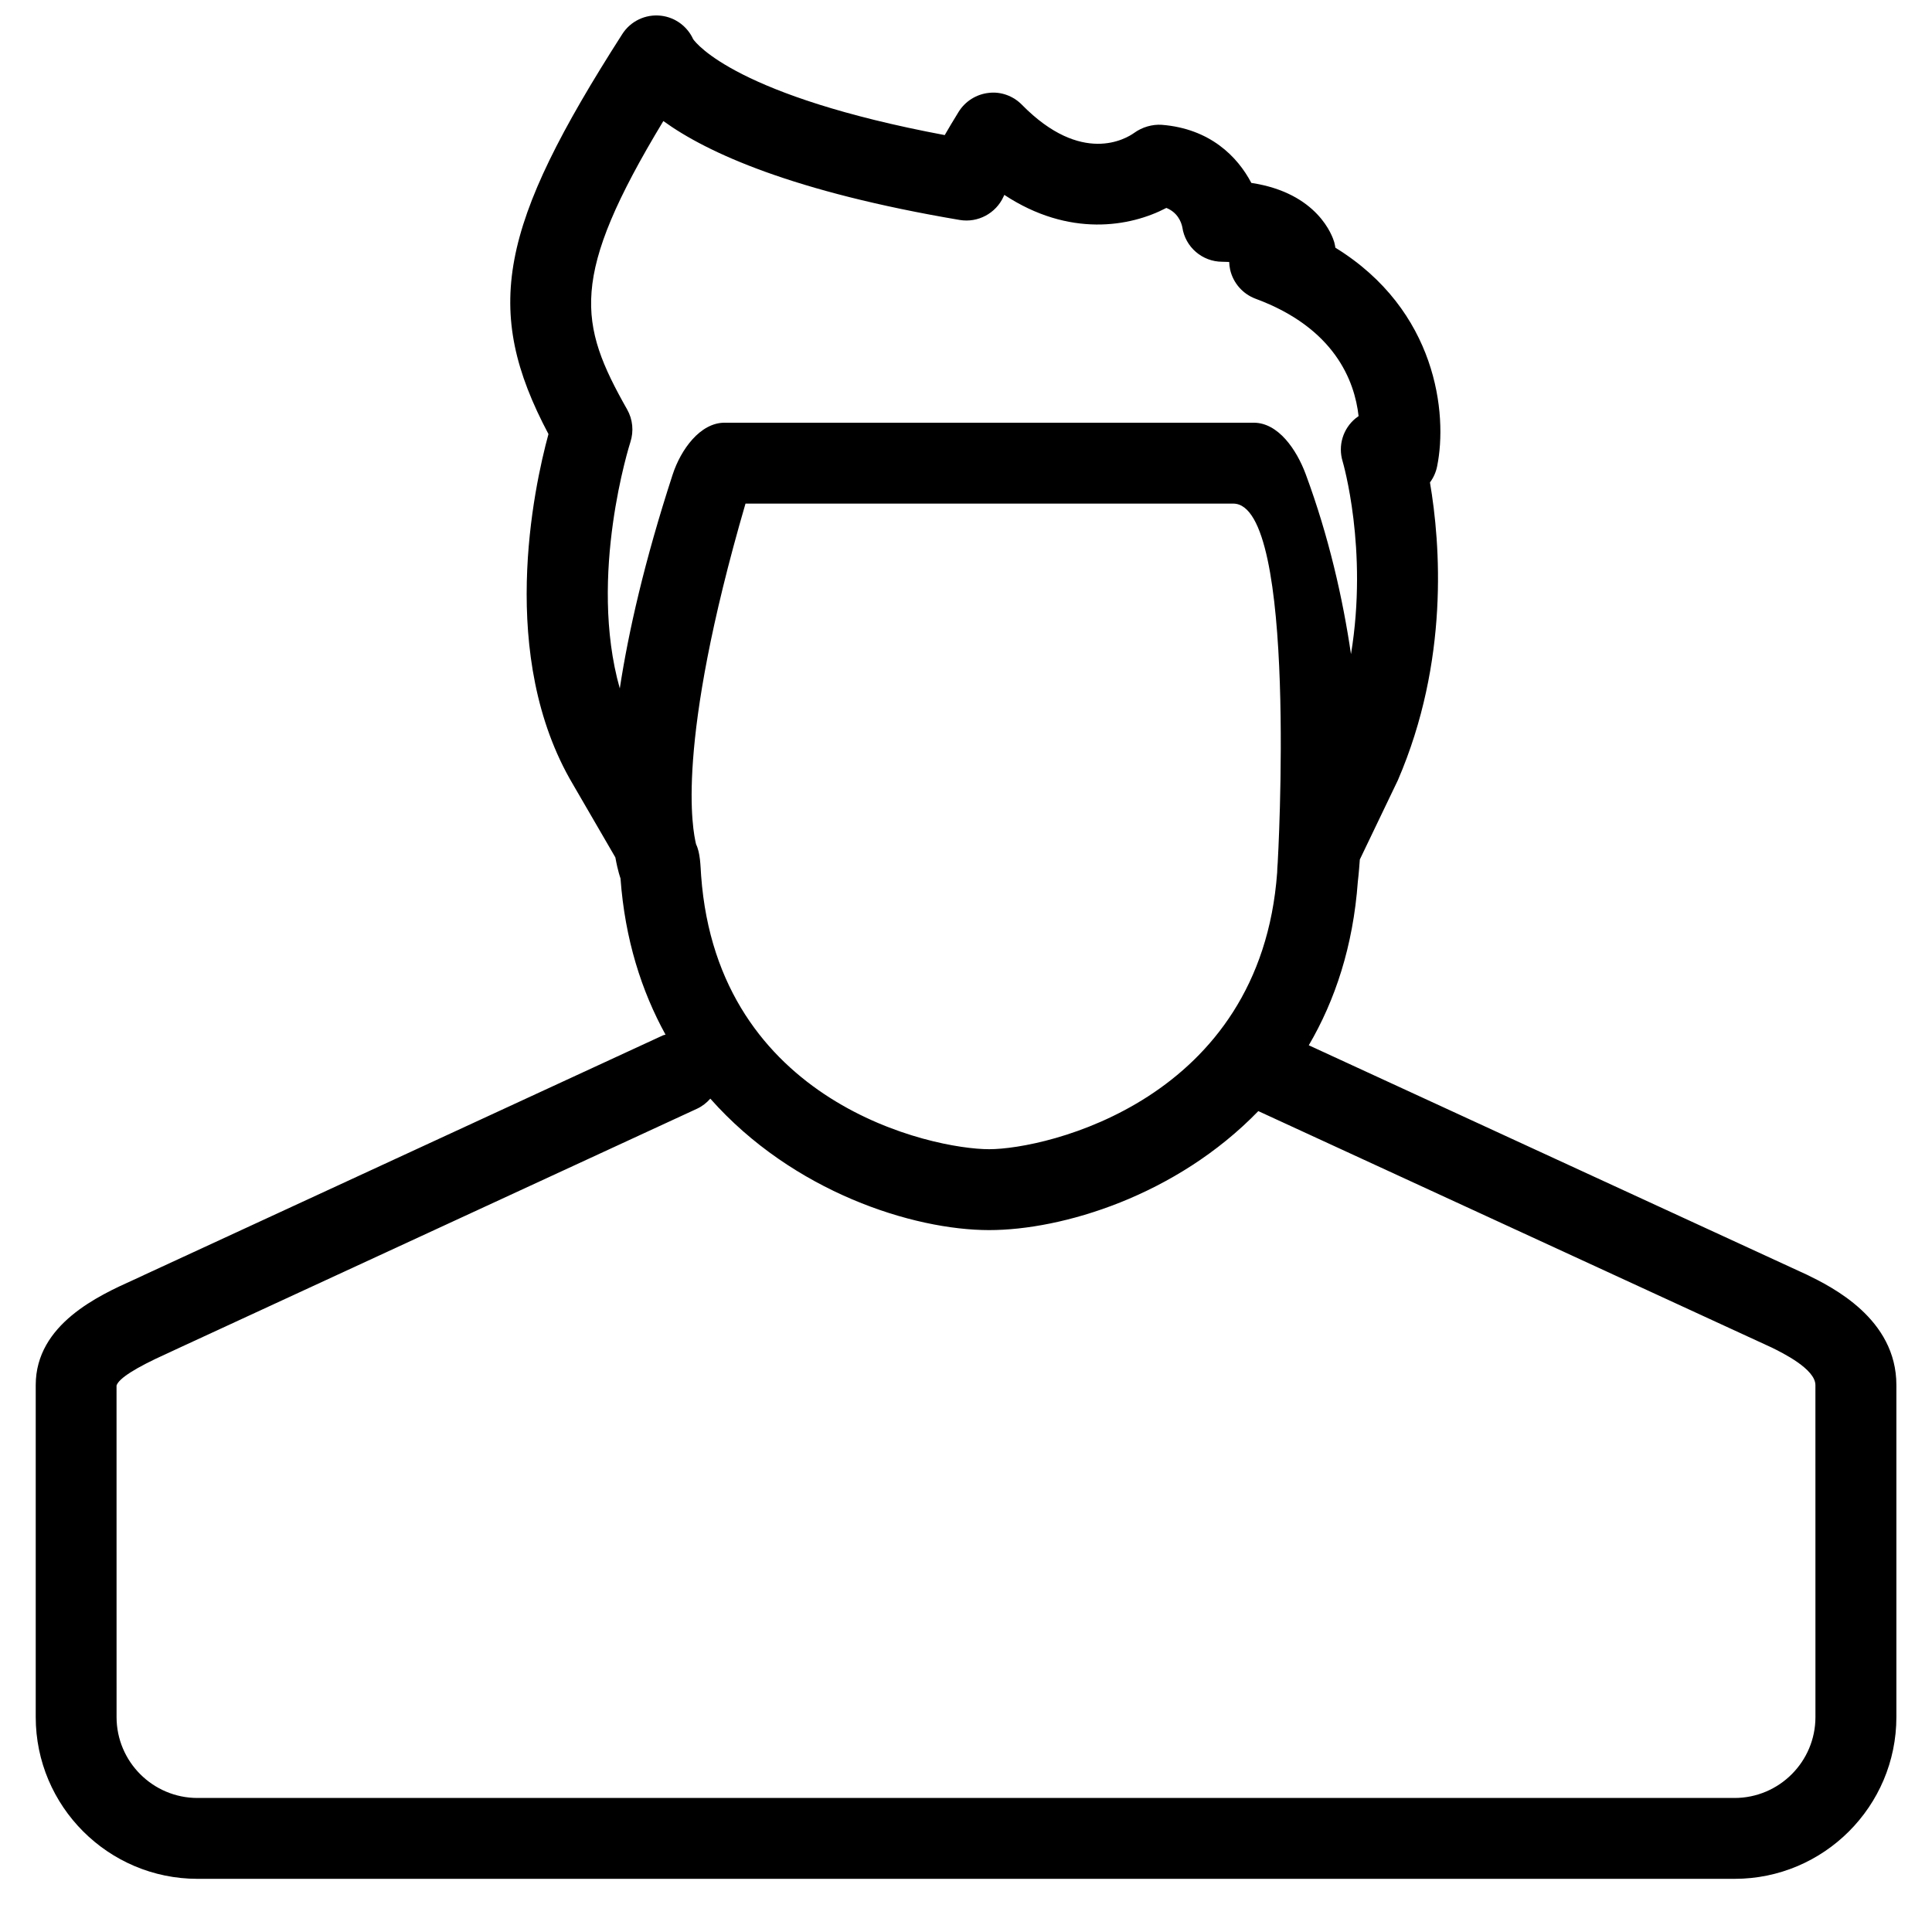<?xml version="1.0" encoding="UTF-8"?>
<!-- Uploaded to: ICON Repo, www.iconrepo.com, Generator: ICON Repo Mixer Tools -->
<svg width="800px" height="800px" version="1.1" viewBox="144 144 512 512" xmlns="http://www.w3.org/2000/svg">
 <defs>
  <clipPath id="a">
   <path d="m153 148.09h494v493.91h-494z"/>
  </clipPath>
 </defs>
 <g clip-path="url(#a)">
  <path d="m625.11 599.04c0 11.824-9.617 21.441-21.438 21.441h-407.34c-11.824 0-21.441-9.617-21.441-21.441l-0.008-87.855c0.59-1.887 5.047-4.727 13.27-8.434 1.359-0.625 2.562-1.172 3.227-1.504l137.32-63.414c1.406-0.652 2.574-1.586 3.539-2.68 21.91 24.75 53.777 34.836 73.887 34.836 19.34 0 49.547-9.047 71.34-31.535l136.09 62.676c2.852 1.406 11.547 5.684 11.547 9.938zm-142.52-226.23c-0.066 0.418-0.109 1.973-0.129 2.402-4.406 60.414-61.328 73.34-76.324 73.34-15.008 0-71.926-12.07-76.332-72.484-0.191-2.742-0.215-6.035-1.34-8.328-0.867-3.668-5.637-25.961 13.098-90.277h129.27c17.164 0 11.805 94.949 11.762 95.348zm-174.34-46.371c-8.48-29.918 2.68-64.875 2.809-65.281 0.93-2.875 0.633-6.016-0.859-8.641-12.895-22.801-15.445-35.02 9.594-76.438 11.707 8.477 34.453 18.758 78.574 26.219 4.812 0.793 9.562-1.758 11.574-6.188 0-0.008 0.078-0.16 0.215-0.461 17.207 11.332 33.414 8.449 42.941 3.453 2.961 1.199 3.926 3.676 4.227 5.102 0.758 5.266 5.281 9.164 10.602 9.164 0.641 0 1.254 0.023 1.82 0.055 0.023 0.664 0.109 1.352 0.246 2.016 0.805 3.559 3.344 6.465 6.754 7.731 20.969 7.75 26.25 21.789 27.293 31.105-0.258 0.184-0.527 0.363-0.773 0.57-3.367 2.754-4.727 7.254-3.461 11.414 0.086 0.289 6.816 23.273 2.219 51.09-2.176-14.773-5.856-31.109-12.008-47.715-2.434-6.535-7.289-13.613-13.773-13.613h-140.22c-6.484 0-11.609 7.129-13.773 13.766-7.484 23.004-11.707 41.656-14 56.652zm314.52 155.34-131.93-60.77c6.969-11.898 11.758-26.25 13-43.391 0 0 0.27-2.121 0.527-5.84l10.086-21.023c13.605-31.535 11.289-62.547 8.5-78.902 0.934-1.258 1.586-2.703 1.898-4.269 2.828-13.848-0.074-41.387-26.961-57.938-0.074-0.504-0.18-0.996-0.309-1.488-0.43-1.469-4.289-13.023-21.965-15.684-3.676-7-10.965-14.375-23.711-15.395-2.539-0.18-5.242 0.625-7.301 2.113-2.195 1.586-13.977 8.66-29.789-7.43-2.305-2.348-5.582-3.547-8.82-3.141-3.269 0.367-6.195 2.211-7.934 4.996-1.469 2.379-2.699 4.438-3.699 6.184-54.828-10.301-65.75-24.117-66.672-25.426-1.543-3.387-4.75-5.766-8.5-6.207-4.086-0.48-8.074 1.406-10.281 4.867-32.672 51.004-37.078 72.938-19.562 106-3.922 14.398-13.551 59 6.496 92.84l11.234 19.352c0.676 3.762 1.359 5.531 1.359 5.531 1.18 16.195 5.574 29.875 11.934 41.438-0.215 0.086-0.43 0.066-0.633 0.164l-137.63 63.555c-0.758 0.375-1.703 0.805-2.766 1.285-9.047 4.086-25.875 11.707-25.875 27.859v87.973c0 23.648 19.23 42.879 42.879 42.879h407.34c23.645 0 42.875-19.23 42.875-42.879v-87.973c0-17.621-17.109-26.016-23.785-29.285z" fill-rule="evenodd"/>
 </g>
</svg>